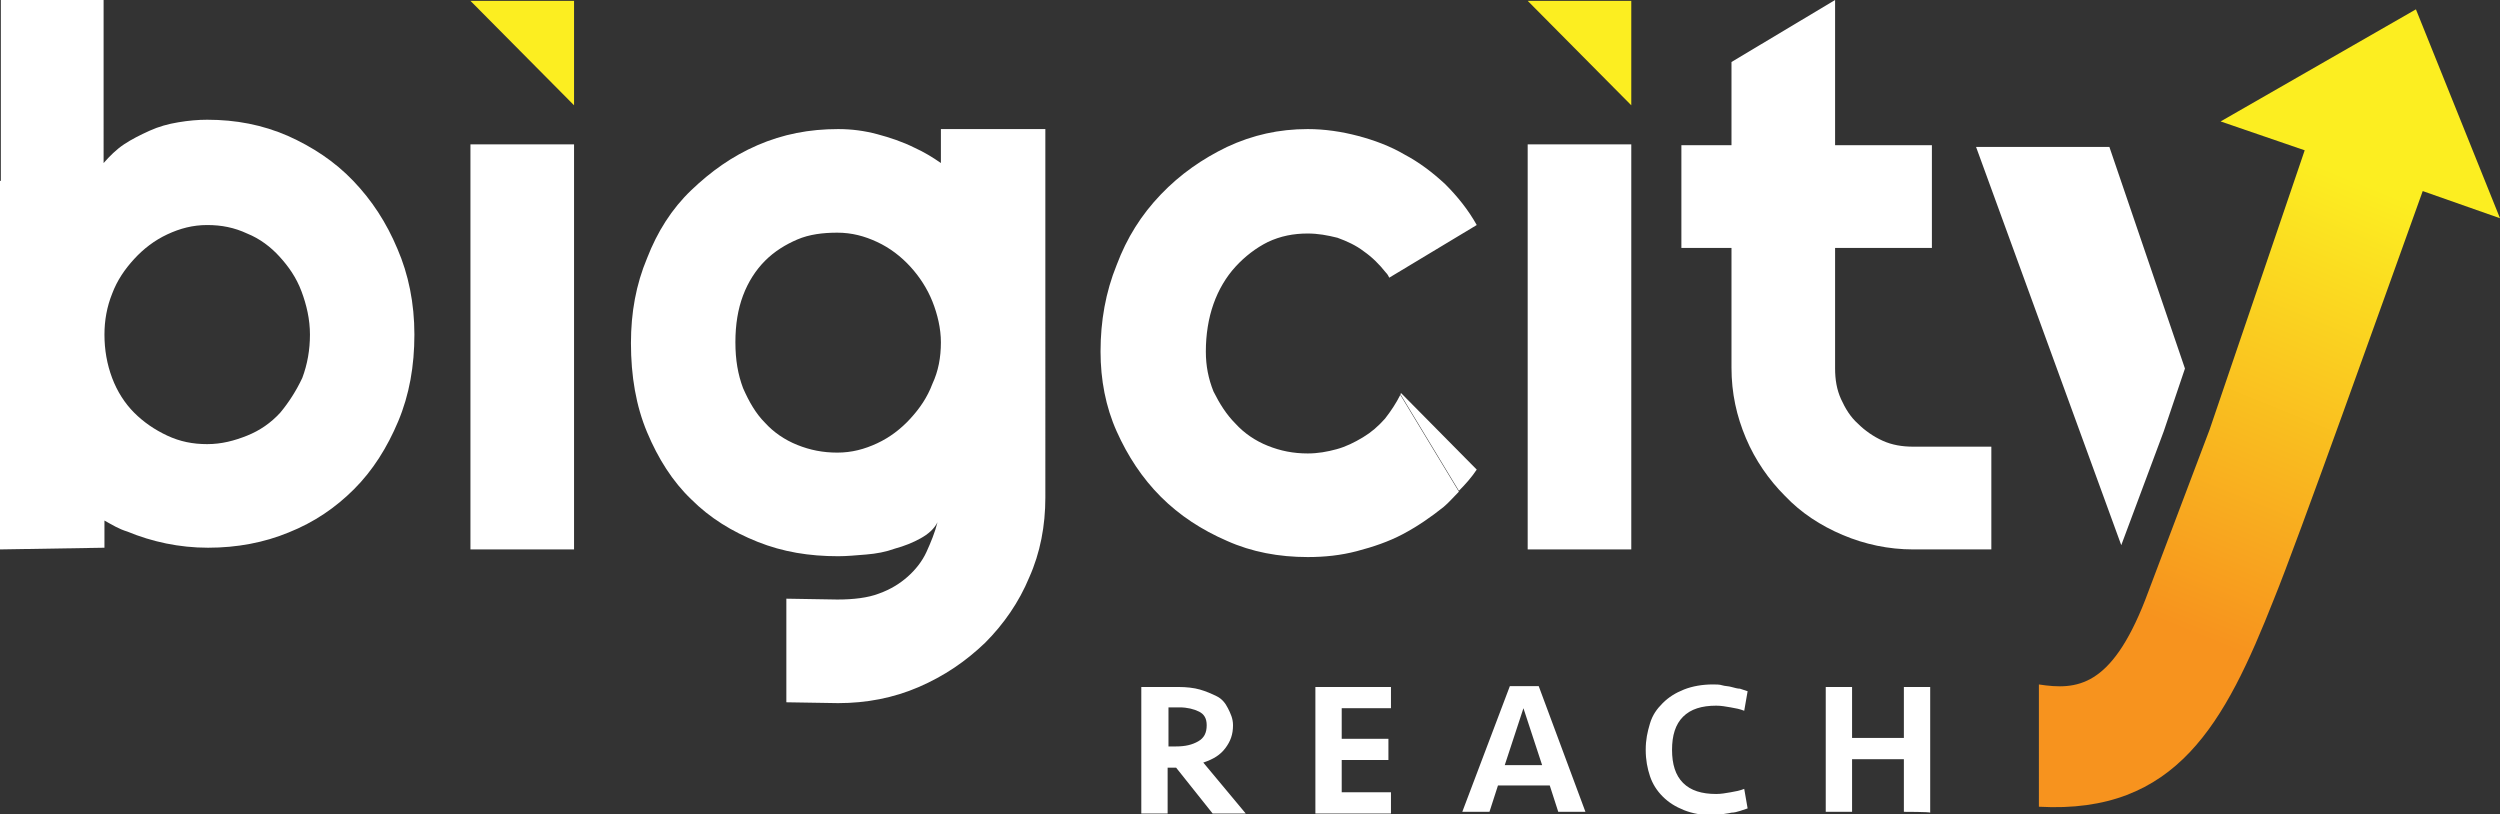 <?xml version="1.0" encoding="utf-8"?>
<!-- Generator: Adobe Illustrator 27.5.0, SVG Export Plug-In . SVG Version: 6.00 Build 0)  -->
<svg version="1.1" id="Layer_2_00000172433322496036700650000013847561564757519529_"
	 xmlns="http://www.w3.org/2000/svg" xmlns:xlink="http://www.w3.org/1999/xlink" x="0px" y="0px" viewBox="0 0 294.4 95.9"
	 style="enable-background:new 0 0 294.4 95.9;" xml:space="preserve">
<rect x="0" y="0" width="294.4" height="95.9" fill="#333333" stroke="none"/>
<style type="text/css">
	.st0{fill:#FFFFFF;}
	.st1{fill:#FCEE21;}
	.st2{fill:url(#SVGID_1_);}
</style>
<g>
	<g id="Layer_1-2">
		<path class="st0" d="M67.6,64.7H55.4V17h12.2V64.7z"/>
		<path class="st0" d="M192.1,64.7h-12.2V17h12.2V64.7z"/>
		<path class="st0" d="M110.8,15.2v4c-1-0.7-2-1.3-3.1-1.8c-1.4-0.7-2.9-1.2-4.4-1.6c-1.5-0.4-3-0.6-4.6-0.6c-3.4,0-6.5,0.6-9.5,1.9
			c-3,1.3-5.5,3.1-7.8,5.3s-4,4.9-5.2,8c-1.3,3.1-1.9,6.4-1.9,10c0,3.9,0.6,7.4,1.9,10.5c1.3,3.1,3,5.8,5.2,7.9
			c2.2,2.2,4.8,3.8,7.8,5c3,1.2,6.1,1.7,9.5,1.7c1,0,2.1-0.1,3.3-0.2c1.2-0.1,2.3-0.3,3.4-0.7c1.1-0.3,2.1-0.7,3-1.2
			c0.9-0.5,1.6-1.1,2-1.9c-0.3,1.2-0.8,2.4-1.3,3.5s-1.3,2.1-2.2,2.9c-0.9,0.8-2,1.5-3.4,2c-1.3,0.5-3,0.7-4.9,0.7l-6-0.1v12.2
			l6.1,0.1c3.3,0,6.5-0.6,9.5-1.9c3-1.3,5.5-3,7.8-5.2c2.2-2.2,4-4.8,5.2-7.7c1.3-2.9,1.9-6.1,1.9-9.4V15.2H110.8z M109.8,45.2
			c-0.6,1.6-1.5,2.9-2.6,4.1c-1.1,1.2-2.4,2.2-3.9,2.9c-1.5,0.7-3,1.1-4.7,1.1c-1.7,0-3.2-0.3-4.7-0.9c-1.5-0.6-2.8-1.5-3.8-2.6
			c-1.1-1.1-1.9-2.5-2.6-4.1c-0.6-1.6-0.9-3.3-0.9-5.4c0-2.1,0.3-3.9,0.9-5.5c0.6-1.6,1.5-3,2.6-4.1c1.1-1.1,2.4-1.9,3.8-2.5
			s3-0.8,4.7-0.8c1.7,0,3.2,0.4,4.7,1.1c1.5,0.7,2.8,1.7,3.9,2.9c1.1,1.2,2,2.6,2.6,4.1s1,3.2,1,4.8
			C110.8,42.1,110.5,43.7,109.8,45.2z"/>
		<path class="st0" d="M225.3,64.7c-2.9,0-5.7-0.6-8.3-1.7s-4.9-2.6-6.8-4.6c-1.9-1.9-3.5-4.2-4.6-6.8c-1.1-2.6-1.7-5.3-1.7-8.3
			V29.2h-5.9V17.1h5.9V7.3L216.1,0v17.1h11.4v12.1h-11.4v14.2c0,1.3,0.2,2.5,0.7,3.6c0.5,1.1,1.1,2.1,2,2.9c0.8,0.8,1.8,1.5,2.9,2
			c1.1,0.5,2.3,0.7,3.6,0.7h9.2v12.1L225.3,64.7L225.3,64.7z"/>
		<polyline class="st1" points="179.9,0.1 192.1,0.1 192.1,12.4 		"/>
		<polyline class="st1" points="55.4,0.1 67.6,0.1 67.6,12.4 		"/>
		<polygon class="st0" points="257.3,43.4 254.8,50.8 249.8,64.2 232.7,17.3 248.4,17.3 		"/>
		
			<linearGradient id="SVGID_1_" gradientUnits="userSpaceOnUse" x1="283.053" y1="90.719" x2="251.713" y2="13.38" gradientTransform="matrix(1 0 0 -1 0 98)">
			<stop  offset="0.18" style="stop-color:#FCEE21"/>
			<stop  offset="0.86" style="stop-color:#F7931E"/>
		</linearGradient>
		<path class="st2" d="M294.4,25.7l-9.9-24.6l-23,13.2l9.9,3.4l-11.2,32.9l-7.6,20.1c-4,10.2-8,10.6-12.5,9.9V95
			c16.2,0.9,21.9-9.8,27.7-24.5c2.7-6.6,12.9-35.2,17.5-48L294.4,25.7L294.4,25.7z"/>
		<path class="st0" d="M173.9,55.3l-8.9-9c0,0-0.1,0.1-0.1,0.1l6.9,11.4C172.6,57,173.3,56.2,173.9,55.3L173.9,55.3z"/>
		<path class="st0" d="M170.2,21.7c-1.5-1.4-3.1-2.6-4.8-3.5c-1.7-1-3.6-1.7-5.5-2.2c-1.9-0.5-3.9-0.8-5.9-0.8
			c-3.4,0-6.5,0.7-9.5,2.1c-2.9,1.4-5.5,3.2-7.8,5.6s-4,5.1-5.2,8.3c-1.3,3.2-1.9,6.6-1.9,10.2c0,3.3,0.6,6.5,1.9,9.4
			c1.3,2.9,3,5.5,5.2,7.7c2.2,2.2,4.8,3.9,7.8,5.2c2.9,1.3,6.1,1.9,9.5,1.9c2,0,3.9-0.2,5.8-0.7s3.7-1.1,5.4-2
			c1.7-0.9,3.3-2,4.8-3.2c0.6-0.5,1.2-1.2,1.8-1.8l-6.9-11.4c-0.5,1-1.1,1.9-1.8,2.8c-0.8,0.9-1.6,1.6-2.6,2.2c-1,0.6-2,1.1-3.1,1.4
			c-1.1,0.3-2.2,0.5-3.4,0.5c-1.7,0-3.2-0.3-4.7-0.9s-2.8-1.5-3.8-2.6c-1.1-1.1-1.9-2.4-2.6-3.8c-0.6-1.5-0.9-3-0.9-4.7
			c0-2,0.3-3.9,0.9-5.6c0.6-1.7,1.5-3.2,2.6-4.4s2.4-2.2,3.8-2.9c1.5-0.7,3-1,4.7-1c1.2,0,2.3,0.2,3.5,0.5c1.1,0.4,2.2,0.9,3.1,1.6
			c1,0.7,1.8,1.5,2.6,2.5c0.2,0.2,0.3,0.4,0.4,0.6l10.3-6.2C172.9,24.7,171.6,23.1,170.2,21.7L170.2,21.7z"/>
		<path class="st0" d="M145.2,85.4c0,1.1-0.3,1.9-0.9,2.7s-1.4,1.3-2.6,1.7l5,6h-3.9l-4.3-5.4h-1v5.4h-3.1V80.9h4.4
			c0.9,0,1.8,0.1,2.5,0.3s1.4,0.5,2,0.8s1,0.8,1.3,1.4S145.2,84.6,145.2,85.4L145.2,85.4z M142.1,85.4c0-0.8-0.3-1.3-0.9-1.6
			s-1.4-0.5-2.3-0.5h-1.3v4.6h0.9c1.1,0,1.9-0.2,2.6-0.6S142.1,86.3,142.1,85.4L142.1,85.4z"/>
		<path class="st0" d="M154.9,80.9h8.9v2.5H158v3.6h5.5v2.5H158v3.8h5.8v2.5h-8.9L154.9,80.9L154.9,80.9z"/>
		<path class="st0" d="M186.7,95.6h-3.2l-1-3.1h-6.1l-1,3.1h-3.2l5.6-14.8h3.4L186.7,95.6L186.7,95.6z M179.4,83.4l-2.2,6.7h4.4
			L179.4,83.4L179.4,83.4z"/>
		<path class="st0" d="M201.7,80.6c0.4,0,0.8,0,1.1,0.1s0.8,0.1,1.1,0.2c0.4,0.1,0.7,0.2,1,0.2c0.3,0.1,0.6,0.2,0.9,0.3l-0.4,2.3
			c-0.5-0.2-1-0.3-1.6-0.4c-0.6-0.1-1.1-0.2-1.7-0.2c-1.7,0-3,0.4-3.9,1.3c-0.9,0.9-1.3,2.2-1.3,3.9s0.4,3,1.3,3.9
			c0.9,0.9,2.2,1.3,3.9,1.3c0.6,0,1.1-0.1,1.7-0.2c0.6-0.1,1.1-0.2,1.6-0.4l0.4,2.3c-0.3,0.1-0.6,0.2-0.9,0.3
			c-0.3,0.1-0.7,0.2-1,0.2c-0.4,0.1-0.7,0.1-1.1,0.2c-0.4,0-0.8,0.1-1.1,0.1c-1.3,0-2.4-0.2-3.4-0.6c-1-0.4-1.8-0.9-2.5-1.6
			s-1.2-1.5-1.5-2.4s-0.5-1.9-0.5-3.1s0.2-2.1,0.5-3.1s0.8-1.7,1.5-2.4s1.5-1.2,2.5-1.6S200.5,80.6,201.7,80.6L201.7,80.6z"/>
		<path class="st0" d="M224.2,95.6v-6.2h-6.1v6.2H215V80.9h3.1v6h6.1v-6h3.1v14.8C227.3,95.6,224.2,95.6,224.2,95.6z"/>
	</g>
	<g id="Layer_1-2_00000086663421333600333770000017525871478310650024_">
		<path class="st0" d="M46.8,29.3c-1.3-3.1-3-5.7-5.2-8c-2.2-2.3-4.8-4-7.7-5.3c-3-1.3-6.1-1.9-9.5-1.9c-1.1,0-2.2,0.1-3.4,0.3
			s-2.3,0.5-3.4,1s-2.1,1-3,1.6s-1.7,1.4-2.4,2.2V-0.9H0.1v22.2H0v43.4l12.3-0.2v-3.2c0.9,0.5,1.7,1,2.7,1.3
			c2.9,1.2,6.1,1.9,9.5,1.9s6.6-0.6,9.5-1.8c3-1.2,5.5-2.9,7.7-5.1c2.2-2.2,3.9-4.9,5.2-8s1.9-6.5,1.9-10.2S48.1,32.3,46.8,29.3
			L46.8,29.3z M35.6,44.5C34.9,46,34,47.4,33,48.6c-1.1,1.2-2.4,2.1-3.9,2.7s-3,1-4.7,1s-3.2-0.3-4.7-1s-2.8-1.6-3.9-2.7
			s-2-2.5-2.6-4.1c-0.6-1.6-0.9-3.3-0.9-5.1c0-1.7,0.3-3.3,0.9-4.8c0.6-1.6,1.5-2.9,2.6-4.1s2.4-2.2,3.9-2.9c1.5-0.7,3-1.1,4.7-1.1
			s3.2,0.3,4.7,1c1.5,0.6,2.8,1.6,3.8,2.7c1.1,1.2,2,2.5,2.6,4.1c0.6,1.6,1,3.3,1,5.1S36.2,42.9,35.6,44.5L35.6,44.5z"/>
	</g>
</g>
</svg>
